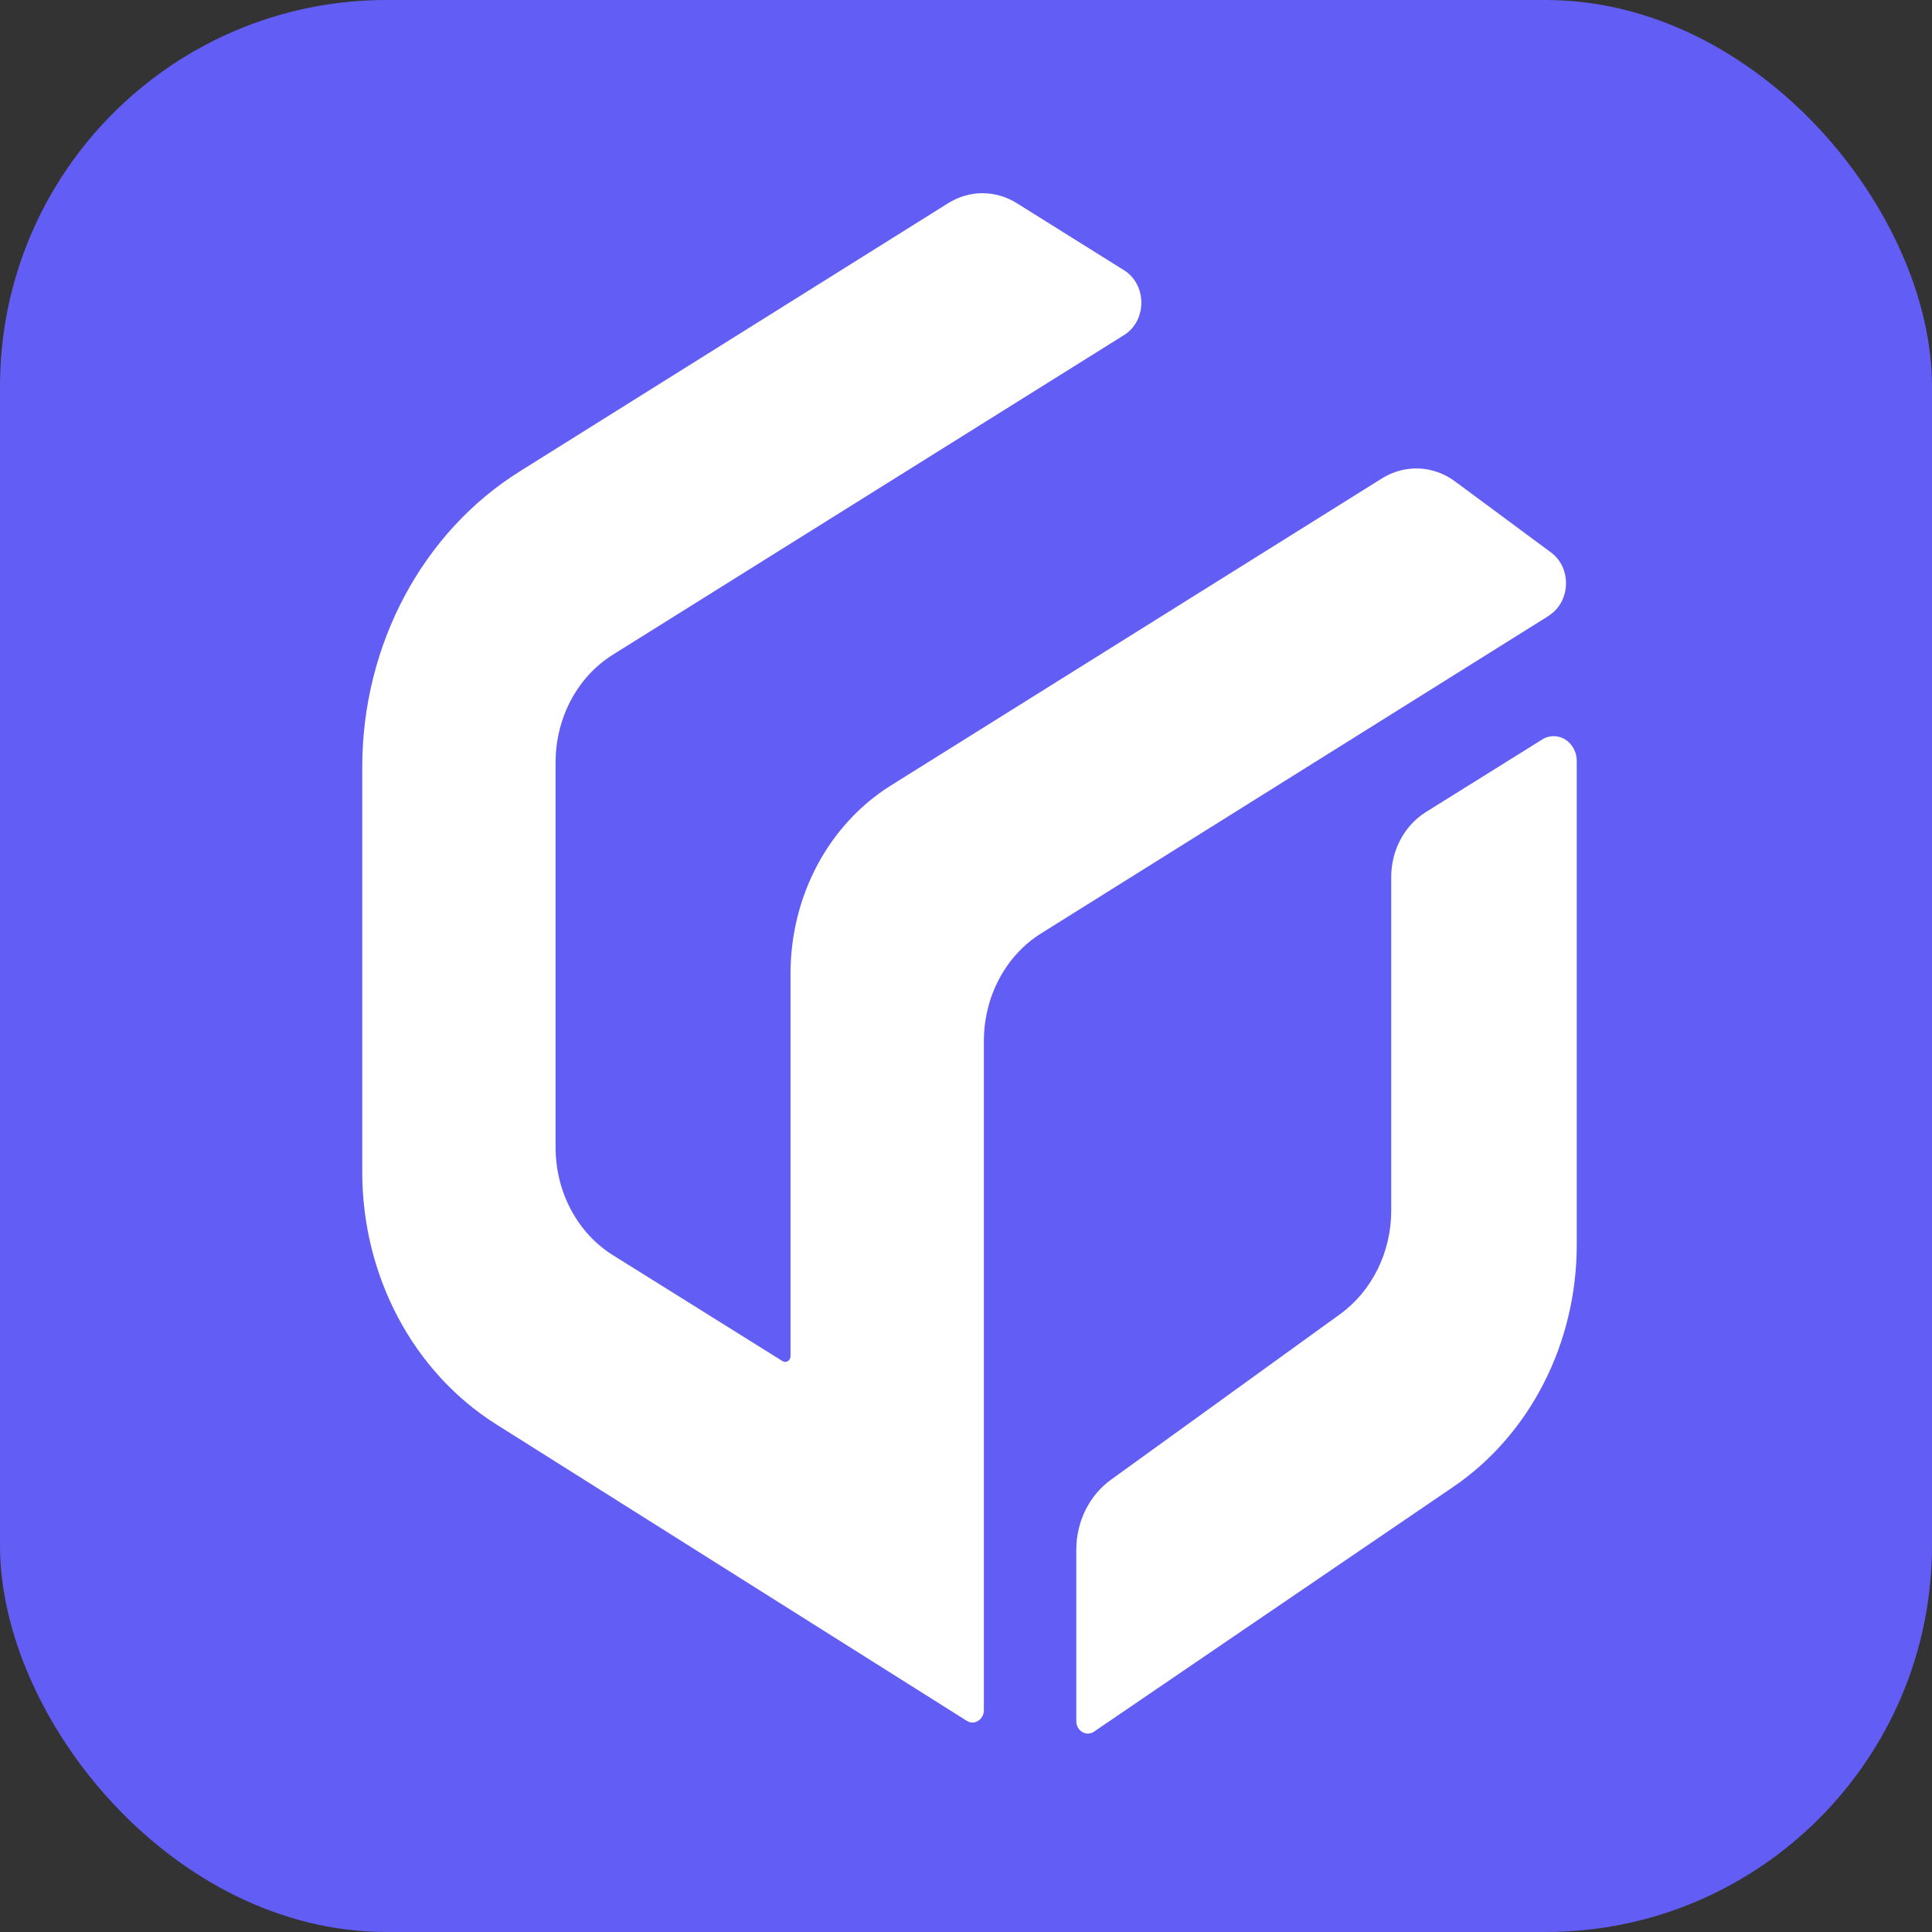 <svg width="80" height="80" viewBox="0 0 80 80" fill="none" xmlns="http://www.w3.org/2000/svg">
<rect x="0" y="0" width="80" height="80" fill="#333333" stroke="none"/>
<rect width="80" height="80" rx="16" fill="#625DF5"/>
<path d="M65.29 31.496V51.543C65.29 55.617 63.358 59.401 60.178 61.567L45.3 71.704C44.986 71.921 44.567 71.673 44.567 71.271V64.176C44.567 63.011 45.1 61.928 45.995 61.278L55.485 54.42C56.808 53.461 57.608 51.853 57.608 50.13V36.312C57.608 35.208 58.151 34.187 59.036 33.63L63.862 30.619C64.5 30.227 65.29 30.722 65.29 31.516V31.496Z" fill="#fff"/>
<path d="M64.138 25.495L43.12 38.644C41.644 39.561 40.74 41.263 40.74 43.109V70.808C40.74 71.21 40.34 71.458 40.026 71.252L20.55 58.98C17.113 56.814 15 52.844 15 48.533V31.765C15 26.712 17.485 22.04 21.53 19.514L39.255 8.418C40.14 7.861 41.225 7.861 42.111 8.418L46.547 11.192C47.499 11.79 47.499 13.275 46.547 13.873L25.386 27.104C23.91 28.022 23.006 29.723 23.006 31.569V47.512C23.006 49.358 23.91 51.06 25.386 51.978L32.401 56.36C32.553 56.453 32.734 56.34 32.734 56.154V40.314C32.734 37.097 34.315 34.137 36.885 32.528L57.218 19.813C58.17 19.215 59.35 19.266 60.254 19.937L64.224 22.876C65.09 23.515 65.043 24.918 64.129 25.495H64.138Z" fill="#fff"/>
</svg>
